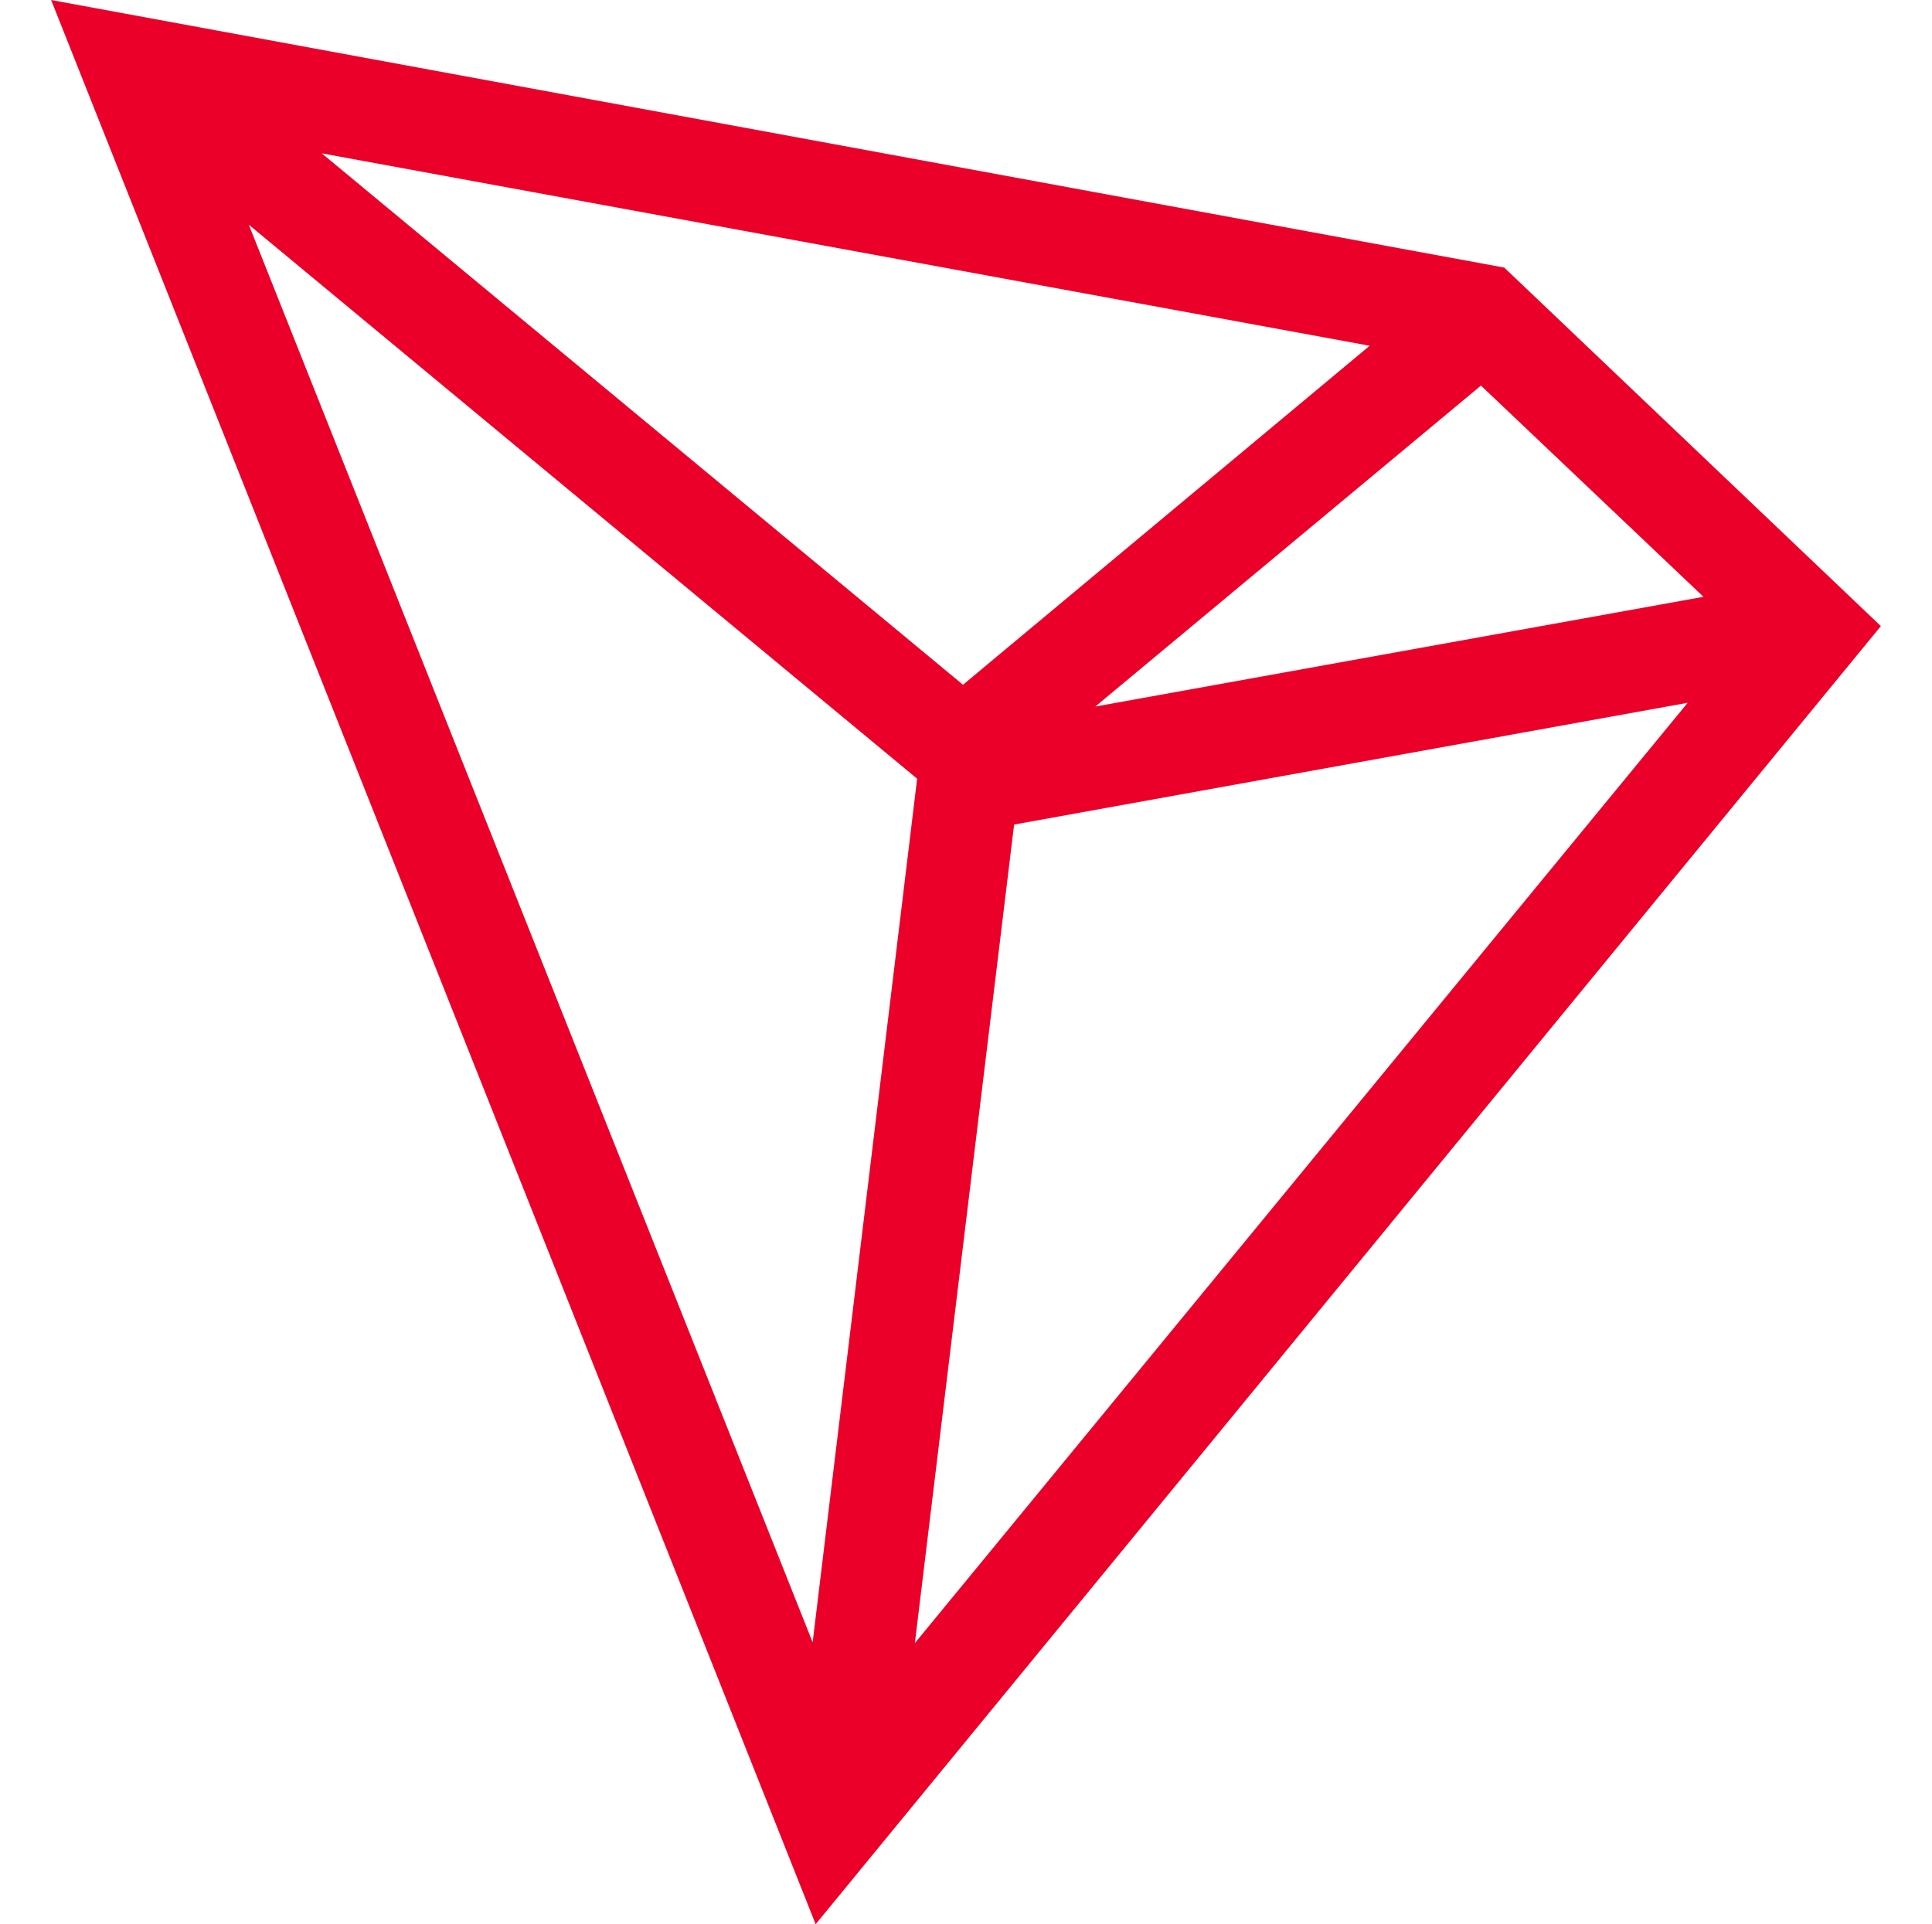 <svg baseProfile='basic' xmlns='http://www.w3.org/2000/svg' viewBox='0 0 257 256'><path fill='#EB0029' d='M200.1 35.6L6.8 0l101.7 256L250.2 83.3l-50.1-47.7zM197 51.3l29.6 28.1L145.7 94 197 51.3zm-68.9 39.8L42.8 20.4 182.2 46l-54.1 45.1zm-6.1 12.5l-13.9 114.9-75-188.6 88.9 73.7zm12.9 6.1l89.6-16.2-102.8 125.1 13.2-108.9z'/></svg>
